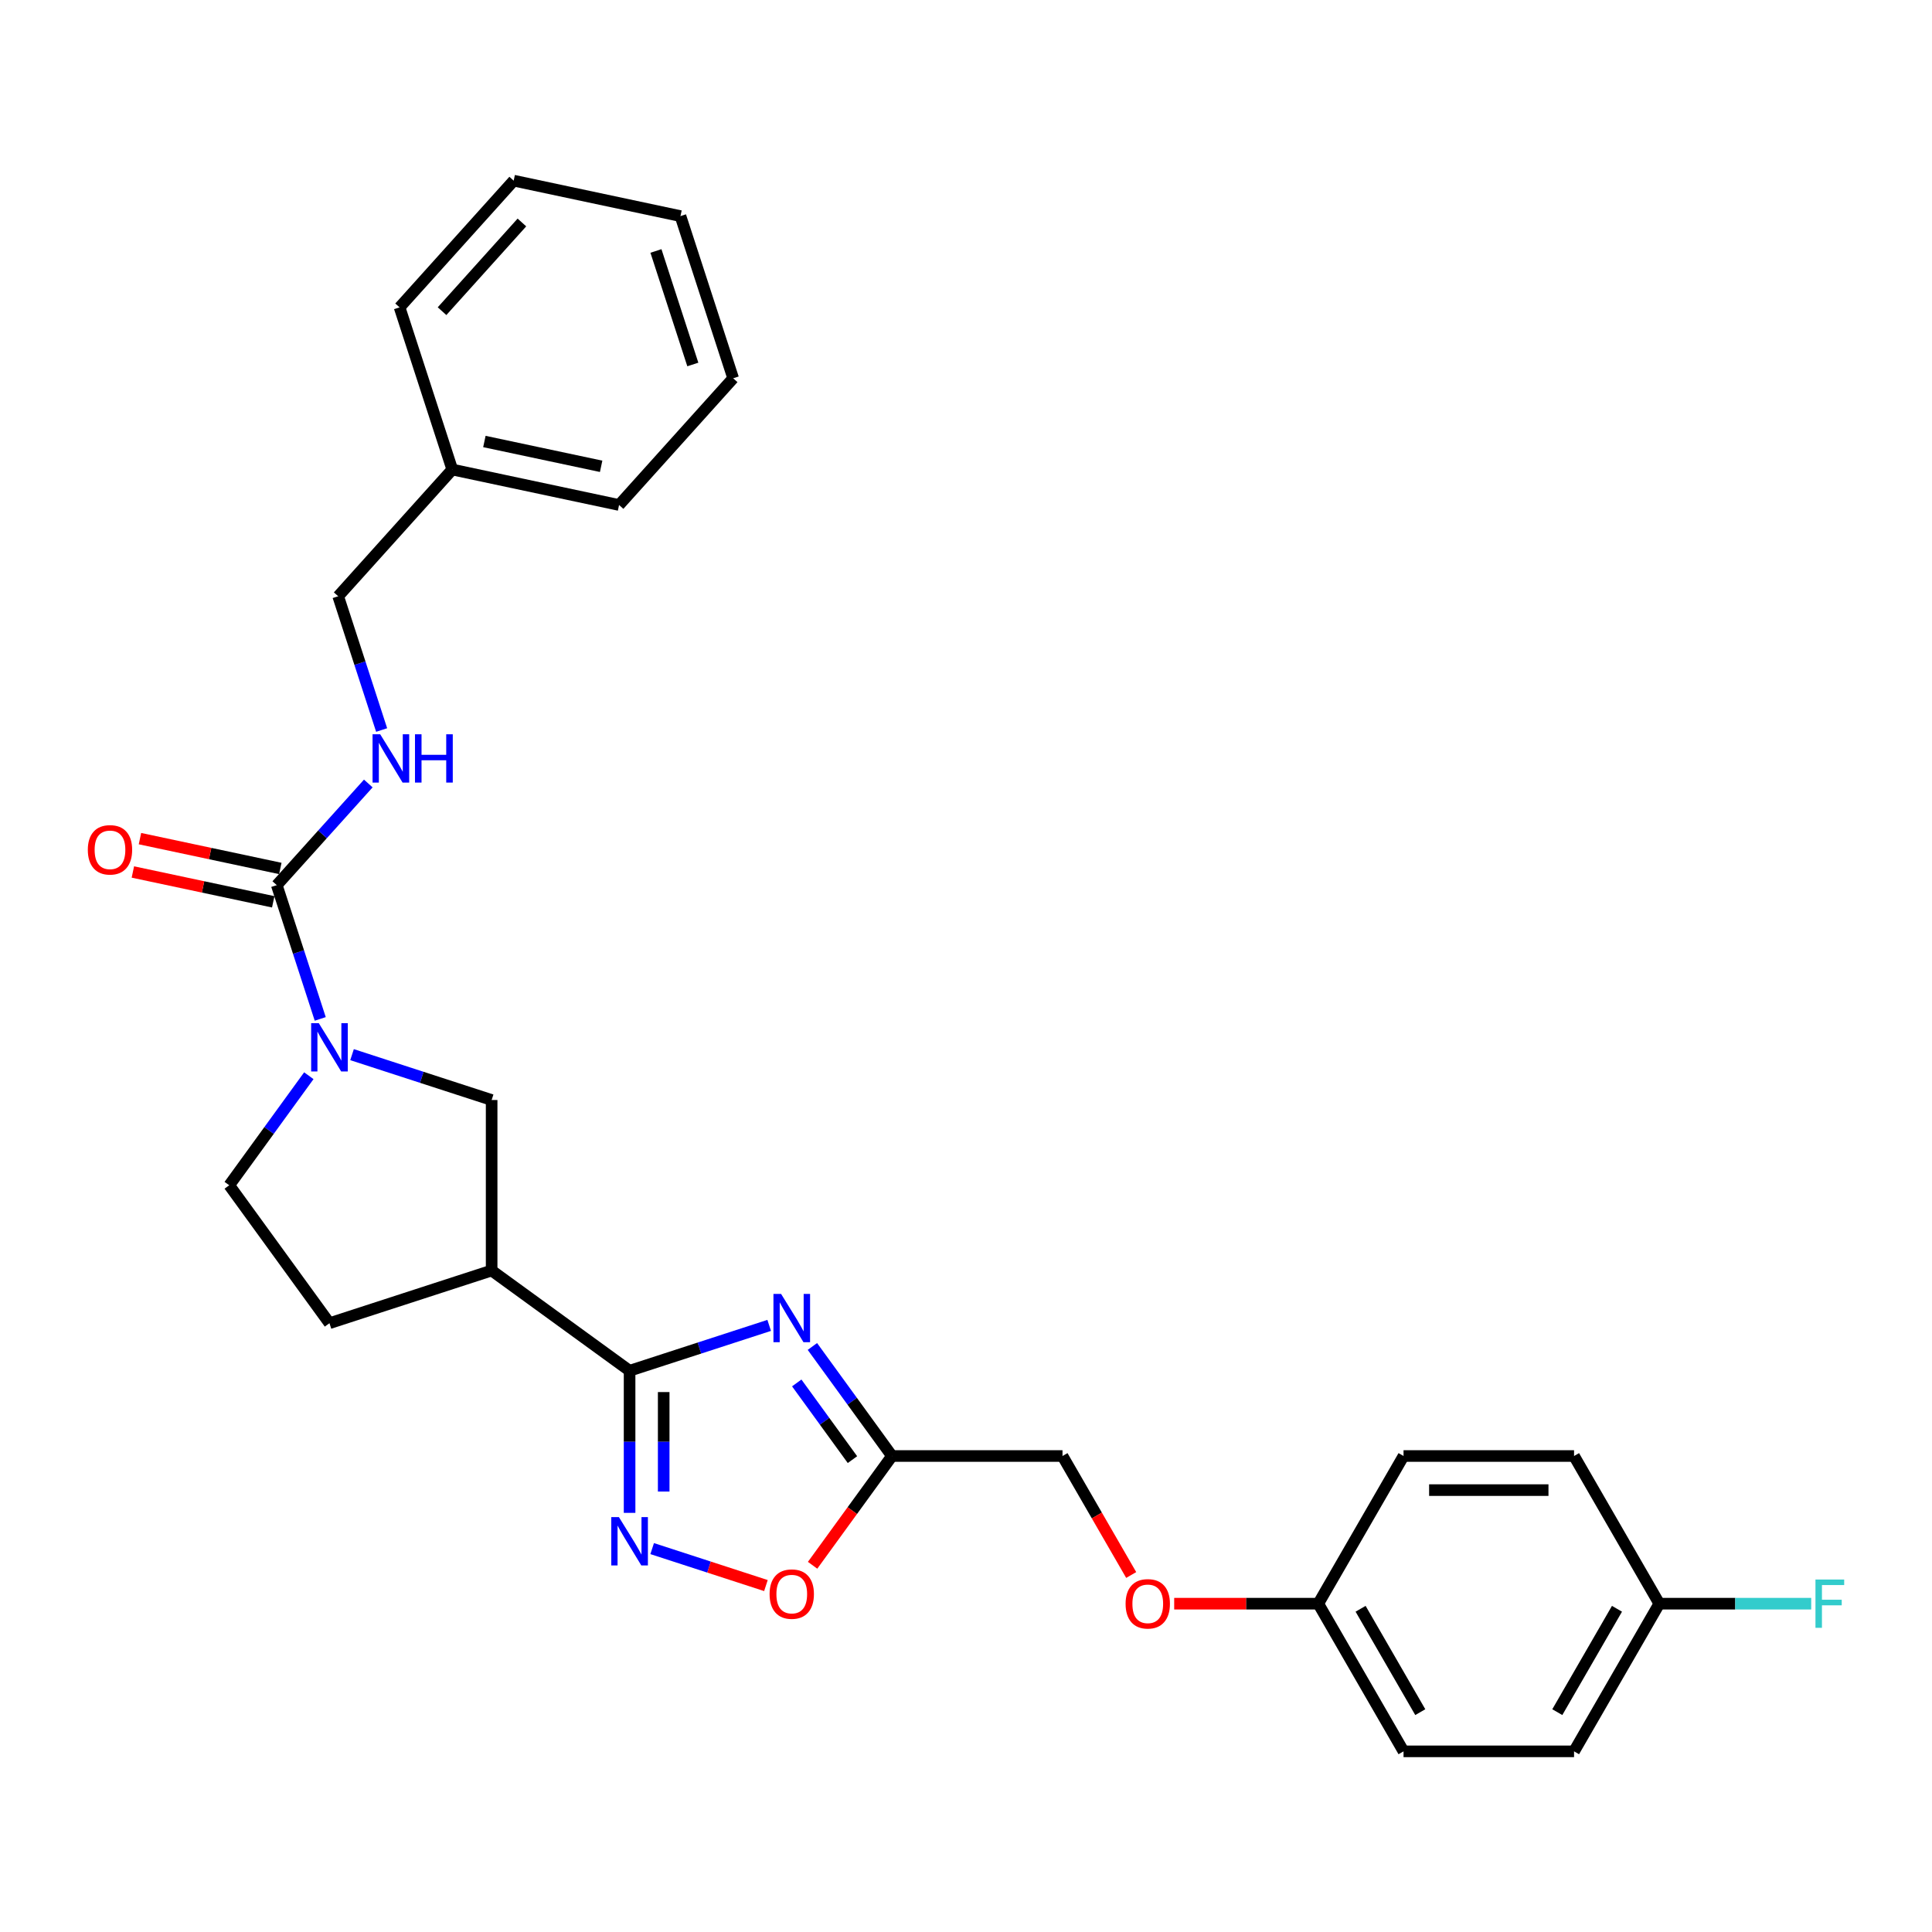 <?xml version='1.0' encoding='iso-8859-1'?>
<svg version='1.1' baseProfile='full'
              xmlns='http://www.w3.org/2000/svg'
                      xmlns:rdkit='http://www.rdkit.org/xml'
                      xmlns:xlink='http://www.w3.org/1999/xlink'
                  xml:space='preserve'
width='1000px' height='1000px' viewBox='0 0 1000 1000'>
<!-- END OF HEADER -->
<rect style='opacity:1.0;fill:#FFFFFF;stroke:none' width='1000' height='1000' x='0' y='0'> </rect>
<path class='bond-0' d='M 398.128,686.021 L 362.001,697.76' style='fill:none;fill-rule:evenodd;stroke:#0000FF;stroke-width:6px;stroke-linecap:butt;stroke-linejoin:miter;stroke-opacity:1' />
<path class='bond-0' d='M 362.001,697.76 L 325.874,709.498' style='fill:none;fill-rule:evenodd;stroke:#000000;stroke-width:6px;stroke-linecap:butt;stroke-linejoin:miter;stroke-opacity:1' />
<path class='bond-4' d='M 420.496,696.929 L 441.093,725.278' style='fill:none;fill-rule:evenodd;stroke:#0000FF;stroke-width:6px;stroke-linecap:butt;stroke-linejoin:miter;stroke-opacity:1' />
<path class='bond-4' d='M 441.093,725.278 L 461.69,753.628' style='fill:none;fill-rule:evenodd;stroke:#000000;stroke-width:6px;stroke-linecap:butt;stroke-linejoin:miter;stroke-opacity:1' />
<path class='bond-4' d='M 412.395,715.809 L 426.813,735.653' style='fill:none;fill-rule:evenodd;stroke:#0000FF;stroke-width:6px;stroke-linecap:butt;stroke-linejoin:miter;stroke-opacity:1' />
<path class='bond-4' d='M 426.813,735.653 L 441.231,755.498' style='fill:none;fill-rule:evenodd;stroke:#000000;stroke-width:6px;stroke-linecap:butt;stroke-linejoin:miter;stroke-opacity:1' />
<path class='bond-1' d='M 325.874,709.498 L 325.874,746.276' style='fill:none;fill-rule:evenodd;stroke:#000000;stroke-width:6px;stroke-linecap:butt;stroke-linejoin:miter;stroke-opacity:1' />
<path class='bond-1' d='M 325.874,746.276 L 325.874,783.053' style='fill:none;fill-rule:evenodd;stroke:#0000FF;stroke-width:6px;stroke-linecap:butt;stroke-linejoin:miter;stroke-opacity:1' />
<path class='bond-1' d='M 343.526,720.531 L 343.526,746.276' style='fill:none;fill-rule:evenodd;stroke:#000000;stroke-width:6px;stroke-linecap:butt;stroke-linejoin:miter;stroke-opacity:1' />
<path class='bond-1' d='M 343.526,746.276 L 343.526,772.02' style='fill:none;fill-rule:evenodd;stroke:#0000FF;stroke-width:6px;stroke-linecap:butt;stroke-linejoin:miter;stroke-opacity:1' />
<path class='bond-5' d='M 325.874,709.498 L 254.471,657.621' style='fill:none;fill-rule:evenodd;stroke:#000000;stroke-width:6px;stroke-linecap:butt;stroke-linejoin:miter;stroke-opacity:1' />
<path class='bond-28' d='M 337.559,801.554 L 367,811.12' style='fill:none;fill-rule:evenodd;stroke:#0000FF;stroke-width:6px;stroke-linecap:butt;stroke-linejoin:miter;stroke-opacity:1' />
<path class='bond-28' d='M 367,811.12 L 396.44,820.685' style='fill:none;fill-rule:evenodd;stroke:#FF0000;stroke-width:6px;stroke-linecap:butt;stroke-linejoin:miter;stroke-opacity:1' />
<path class='bond-2' d='M 182.217,545.885 L 218.344,557.624' style='fill:none;fill-rule:evenodd;stroke:#0000FF;stroke-width:6px;stroke-linecap:butt;stroke-linejoin:miter;stroke-opacity:1' />
<path class='bond-2' d='M 218.344,557.624 L 254.471,569.362' style='fill:none;fill-rule:evenodd;stroke:#000000;stroke-width:6px;stroke-linecap:butt;stroke-linejoin:miter;stroke-opacity:1' />
<path class='bond-3' d='M 165.754,527.385 L 154.506,492.767' style='fill:none;fill-rule:evenodd;stroke:#0000FF;stroke-width:6px;stroke-linecap:butt;stroke-linejoin:miter;stroke-opacity:1' />
<path class='bond-3' d='M 154.506,492.767 L 143.258,458.149' style='fill:none;fill-rule:evenodd;stroke:#000000;stroke-width:6px;stroke-linecap:butt;stroke-linejoin:miter;stroke-opacity:1' />
<path class='bond-29' d='M 159.849,556.792 L 139.252,585.142' style='fill:none;fill-rule:evenodd;stroke:#0000FF;stroke-width:6px;stroke-linecap:butt;stroke-linejoin:miter;stroke-opacity:1' />
<path class='bond-29' d='M 139.252,585.142 L 118.655,613.491' style='fill:none;fill-rule:evenodd;stroke:#000000;stroke-width:6px;stroke-linecap:butt;stroke-linejoin:miter;stroke-opacity:1' />
<path class='bond-8' d='M 143.258,458.149 L 166.944,431.844' style='fill:none;fill-rule:evenodd;stroke:#000000;stroke-width:6px;stroke-linecap:butt;stroke-linejoin:miter;stroke-opacity:1' />
<path class='bond-8' d='M 166.944,431.844 L 190.63,405.538' style='fill:none;fill-rule:evenodd;stroke:#0000FF;stroke-width:6px;stroke-linecap:butt;stroke-linejoin:miter;stroke-opacity:1' />
<path class='bond-10' d='M 145.093,449.516 L 108.768,441.795' style='fill:none;fill-rule:evenodd;stroke:#000000;stroke-width:6px;stroke-linecap:butt;stroke-linejoin:miter;stroke-opacity:1' />
<path class='bond-10' d='M 108.768,441.795 L 72.443,434.074' style='fill:none;fill-rule:evenodd;stroke:#FF0000;stroke-width:6px;stroke-linecap:butt;stroke-linejoin:miter;stroke-opacity:1' />
<path class='bond-10' d='M 141.423,466.782 L 105.098,459.061' style='fill:none;fill-rule:evenodd;stroke:#000000;stroke-width:6px;stroke-linecap:butt;stroke-linejoin:miter;stroke-opacity:1' />
<path class='bond-10' d='M 105.098,459.061 L 68.773,451.34' style='fill:none;fill-rule:evenodd;stroke:#FF0000;stroke-width:6px;stroke-linecap:butt;stroke-linejoin:miter;stroke-opacity:1' />
<path class='bond-6' d='M 461.69,753.628 L 441.145,781.906' style='fill:none;fill-rule:evenodd;stroke:#000000;stroke-width:6px;stroke-linecap:butt;stroke-linejoin:miter;stroke-opacity:1' />
<path class='bond-6' d='M 441.145,781.906 L 420.599,810.185' style='fill:none;fill-rule:evenodd;stroke:#FF0000;stroke-width:6px;stroke-linecap:butt;stroke-linejoin:miter;stroke-opacity:1' />
<path class='bond-12' d='M 461.69,753.628 L 549.949,753.628' style='fill:none;fill-rule:evenodd;stroke:#000000;stroke-width:6px;stroke-linecap:butt;stroke-linejoin:miter;stroke-opacity:1' />
<path class='bond-7' d='M 254.471,657.621 L 254.471,569.362' style='fill:none;fill-rule:evenodd;stroke:#000000;stroke-width:6px;stroke-linecap:butt;stroke-linejoin:miter;stroke-opacity:1' />
<path class='bond-11' d='M 254.471,657.621 L 170.532,684.894' style='fill:none;fill-rule:evenodd;stroke:#000000;stroke-width:6px;stroke-linecap:butt;stroke-linejoin:miter;stroke-opacity:1' />
<path class='bond-14' d='M 197.537,377.856 L 186.29,343.239' style='fill:none;fill-rule:evenodd;stroke:#0000FF;stroke-width:6px;stroke-linecap:butt;stroke-linejoin:miter;stroke-opacity:1' />
<path class='bond-14' d='M 186.29,343.239 L 175.042,308.621' style='fill:none;fill-rule:evenodd;stroke:#000000;stroke-width:6px;stroke-linecap:butt;stroke-linejoin:miter;stroke-opacity:1' />
<path class='bond-9' d='M 118.655,613.491 L 170.532,684.894' style='fill:none;fill-rule:evenodd;stroke:#000000;stroke-width:6px;stroke-linecap:butt;stroke-linejoin:miter;stroke-opacity:1' />
<path class='bond-13' d='M 549.949,753.628 L 567.729,784.422' style='fill:none;fill-rule:evenodd;stroke:#000000;stroke-width:6px;stroke-linecap:butt;stroke-linejoin:miter;stroke-opacity:1' />
<path class='bond-13' d='M 567.729,784.422 L 585.508,815.217' style='fill:none;fill-rule:evenodd;stroke:#FF0000;stroke-width:6px;stroke-linecap:butt;stroke-linejoin:miter;stroke-opacity:1' />
<path class='bond-15' d='M 607.759,830.062 L 645.048,830.062' style='fill:none;fill-rule:evenodd;stroke:#FF0000;stroke-width:6px;stroke-linecap:butt;stroke-linejoin:miter;stroke-opacity:1' />
<path class='bond-15' d='M 645.048,830.062 L 682.337,830.062' style='fill:none;fill-rule:evenodd;stroke:#000000;stroke-width:6px;stroke-linecap:butt;stroke-linejoin:miter;stroke-opacity:1' />
<path class='bond-22' d='M 175.042,308.621 L 234.098,243.032' style='fill:none;fill-rule:evenodd;stroke:#000000;stroke-width:6px;stroke-linecap:butt;stroke-linejoin:miter;stroke-opacity:1' />
<path class='bond-18' d='M 682.337,830.062 L 726.467,753.628' style='fill:none;fill-rule:evenodd;stroke:#000000;stroke-width:6px;stroke-linecap:butt;stroke-linejoin:miter;stroke-opacity:1' />
<path class='bond-19' d='M 682.337,830.062 L 726.467,906.496' style='fill:none;fill-rule:evenodd;stroke:#000000;stroke-width:6px;stroke-linecap:butt;stroke-linejoin:miter;stroke-opacity:1' />
<path class='bond-19' d='M 704.244,832.701 L 735.134,886.205' style='fill:none;fill-rule:evenodd;stroke:#000000;stroke-width:6px;stroke-linecap:butt;stroke-linejoin:miter;stroke-opacity:1' />
<path class='bond-16' d='M 858.855,830.062 L 814.726,906.496' style='fill:none;fill-rule:evenodd;stroke:#000000;stroke-width:6px;stroke-linecap:butt;stroke-linejoin:miter;stroke-opacity:1' />
<path class='bond-16' d='M 836.949,832.701 L 806.058,886.205' style='fill:none;fill-rule:evenodd;stroke:#000000;stroke-width:6px;stroke-linecap:butt;stroke-linejoin:miter;stroke-opacity:1' />
<path class='bond-17' d='M 858.855,830.062 L 898.166,830.062' style='fill:none;fill-rule:evenodd;stroke:#000000;stroke-width:6px;stroke-linecap:butt;stroke-linejoin:miter;stroke-opacity:1' />
<path class='bond-17' d='M 898.166,830.062 L 937.476,830.062' style='fill:none;fill-rule:evenodd;stroke:#33CCCC;stroke-width:6px;stroke-linecap:butt;stroke-linejoin:miter;stroke-opacity:1' />
<path class='bond-30' d='M 858.855,830.062 L 814.726,753.628' style='fill:none;fill-rule:evenodd;stroke:#000000;stroke-width:6px;stroke-linecap:butt;stroke-linejoin:miter;stroke-opacity:1' />
<path class='bond-21' d='M 726.467,753.628 L 814.726,753.628' style='fill:none;fill-rule:evenodd;stroke:#000000;stroke-width:6px;stroke-linecap:butt;stroke-linejoin:miter;stroke-opacity:1' />
<path class='bond-21' d='M 739.706,771.279 L 801.487,771.279' style='fill:none;fill-rule:evenodd;stroke:#000000;stroke-width:6px;stroke-linecap:butt;stroke-linejoin:miter;stroke-opacity:1' />
<path class='bond-20' d='M 726.467,906.496 L 814.726,906.496' style='fill:none;fill-rule:evenodd;stroke:#000000;stroke-width:6px;stroke-linecap:butt;stroke-linejoin:miter;stroke-opacity:1' />
<path class='bond-23' d='M 234.098,243.032 L 320.428,261.382' style='fill:none;fill-rule:evenodd;stroke:#000000;stroke-width:6px;stroke-linecap:butt;stroke-linejoin:miter;stroke-opacity:1' />
<path class='bond-23' d='M 250.718,228.518 L 311.149,241.363' style='fill:none;fill-rule:evenodd;stroke:#000000;stroke-width:6px;stroke-linecap:butt;stroke-linejoin:miter;stroke-opacity:1' />
<path class='bond-24' d='M 234.098,243.032 L 206.825,159.093' style='fill:none;fill-rule:evenodd;stroke:#000000;stroke-width:6px;stroke-linecap:butt;stroke-linejoin:miter;stroke-opacity:1' />
<path class='bond-26' d='M 320.428,261.382 L 379.485,195.793' style='fill:none;fill-rule:evenodd;stroke:#000000;stroke-width:6px;stroke-linecap:butt;stroke-linejoin:miter;stroke-opacity:1' />
<path class='bond-25' d='M 206.825,159.093 L 265.882,93.504' style='fill:none;fill-rule:evenodd;stroke:#000000;stroke-width:6px;stroke-linecap:butt;stroke-linejoin:miter;stroke-opacity:1' />
<path class='bond-25' d='M 228.801,161.066 L 270.141,115.153' style='fill:none;fill-rule:evenodd;stroke:#000000;stroke-width:6px;stroke-linecap:butt;stroke-linejoin:miter;stroke-opacity:1' />
<path class='bond-27' d='M 265.882,93.504 L 352.212,111.854' style='fill:none;fill-rule:evenodd;stroke:#000000;stroke-width:6px;stroke-linecap:butt;stroke-linejoin:miter;stroke-opacity:1' />
<path class='bond-31' d='M 379.485,195.793 L 352.212,111.854' style='fill:none;fill-rule:evenodd;stroke:#000000;stroke-width:6px;stroke-linecap:butt;stroke-linejoin:miter;stroke-opacity:1' />
<path class='bond-31' d='M 358.606,188.657 L 339.515,129.899' style='fill:none;fill-rule:evenodd;stroke:#000000;stroke-width:6px;stroke-linecap:butt;stroke-linejoin:miter;stroke-opacity:1' />
<path  class='atom-0' d='M 404.288 669.727
L 412.479 682.966
Q 413.291 684.272, 414.597 686.638
Q 415.903 689.003, 415.974 689.144
L 415.974 669.727
L 419.292 669.727
L 419.292 694.722
L 415.868 694.722
L 407.077 680.248
Q 406.053 678.553, 404.959 676.611
Q 403.9 674.67, 403.582 674.069
L 403.582 694.722
L 400.334 694.722
L 400.334 669.727
L 404.288 669.727
' fill='#0000FF'/>
<path  class='atom-2' d='M 320.349 785.259
L 328.539 798.498
Q 329.351 799.805, 330.658 802.17
Q 331.964 804.535, 332.034 804.676
L 332.034 785.259
L 335.353 785.259
L 335.353 810.254
L 331.929 810.254
L 323.138 795.78
Q 322.114 794.085, 321.02 792.144
Q 319.961 790.202, 319.643 789.602
L 319.643 810.254
L 316.395 810.254
L 316.395 785.259
L 320.349 785.259
' fill='#0000FF'/>
<path  class='atom-3' d='M 165.007 529.591
L 173.197 542.83
Q 174.009 544.136, 175.316 546.501
Q 176.622 548.867, 176.692 549.008
L 176.692 529.591
L 180.011 529.591
L 180.011 554.586
L 176.586 554.586
L 167.796 540.111
Q 166.772 538.417, 165.678 536.475
Q 164.619 534.534, 164.301 533.933
L 164.301 554.586
L 161.053 554.586
L 161.053 529.591
L 165.007 529.591
' fill='#0000FF'/>
<path  class='atom-7' d='M 398.339 825.101
Q 398.339 819.099, 401.305 815.746
Q 404.27 812.392, 409.813 812.392
Q 415.356 812.392, 418.321 815.746
Q 421.287 819.099, 421.287 825.101
Q 421.287 831.173, 418.286 834.633
Q 415.285 838.057, 409.813 838.057
Q 404.306 838.057, 401.305 834.633
Q 398.339 831.209, 398.339 825.101
M 409.813 835.233
Q 413.626 835.233, 415.673 832.691
Q 417.756 830.114, 417.756 825.101
Q 417.756 820.194, 415.673 817.723
Q 413.626 815.216, 409.813 815.216
Q 406 815.216, 403.917 817.687
Q 401.87 820.159, 401.87 825.101
Q 401.87 830.149, 403.917 832.691
Q 406 835.233, 409.813 835.233
' fill='#FF0000'/>
<path  class='atom-9' d='M 196.79 380.063
L 204.981 393.302
Q 205.792 394.608, 207.099 396.973
Q 208.405 399.338, 208.476 399.48
L 208.476 380.063
L 211.794 380.063
L 211.794 405.058
L 208.37 405.058
L 199.579 390.583
Q 198.555 388.889, 197.461 386.947
Q 196.402 385.005, 196.084 384.405
L 196.084 405.058
L 192.836 405.058
L 192.836 380.063
L 196.79 380.063
' fill='#0000FF'/>
<path  class='atom-9' d='M 214.795 380.063
L 218.184 380.063
L 218.184 390.689
L 230.964 390.689
L 230.964 380.063
L 234.353 380.063
L 234.353 405.058
L 230.964 405.058
L 230.964 393.513
L 218.184 393.513
L 218.184 405.058
L 214.795 405.058
L 214.795 380.063
' fill='#0000FF'/>
<path  class='atom-11' d='M 45.455 439.87
Q 45.455 433.868, 48.42 430.514
Q 51.386 427.161, 56.928 427.161
Q 62.471 427.161, 65.436 430.514
Q 68.402 433.868, 68.402 439.87
Q 68.402 445.942, 65.401 449.402
Q 62.4 452.826, 56.928 452.826
Q 51.421 452.826, 48.42 449.402
Q 45.455 445.977, 45.455 439.87
M 56.928 450.002
Q 60.741 450.002, 62.789 447.46
Q 64.871 444.883, 64.871 439.87
Q 64.871 434.963, 62.789 432.491
Q 60.741 429.985, 56.928 429.985
Q 53.115 429.985, 51.032 432.456
Q 48.985 434.927, 48.985 439.87
Q 48.985 444.918, 51.032 447.46
Q 53.115 450.002, 56.928 450.002
' fill='#FF0000'/>
<path  class='atom-14' d='M 582.605 830.133
Q 582.605 824.131, 585.57 820.777
Q 588.536 817.423, 594.079 817.423
Q 599.621 817.423, 602.587 820.777
Q 605.552 824.131, 605.552 830.133
Q 605.552 836.205, 602.551 839.664
Q 599.551 843.089, 594.079 843.089
Q 588.571 843.089, 585.57 839.664
Q 582.605 836.24, 582.605 830.133
M 594.079 840.265
Q 597.891 840.265, 599.939 837.723
Q 602.022 835.146, 602.022 830.133
Q 602.022 825.225, 599.939 822.754
Q 597.891 820.248, 594.079 820.248
Q 590.266 820.248, 588.183 822.719
Q 586.135 825.19, 586.135 830.133
Q 586.135 835.181, 588.183 837.723
Q 590.266 840.265, 594.079 840.265
' fill='#FF0000'/>
<path  class='atom-18' d='M 939.683 817.564
L 954.545 817.564
L 954.545 820.424
L 943.036 820.424
L 943.036 828.014
L 953.275 828.014
L 953.275 830.909
L 943.036 830.909
L 943.036 842.559
L 939.683 842.559
L 939.683 817.564
' fill='#33CCCC'/>
</svg>
